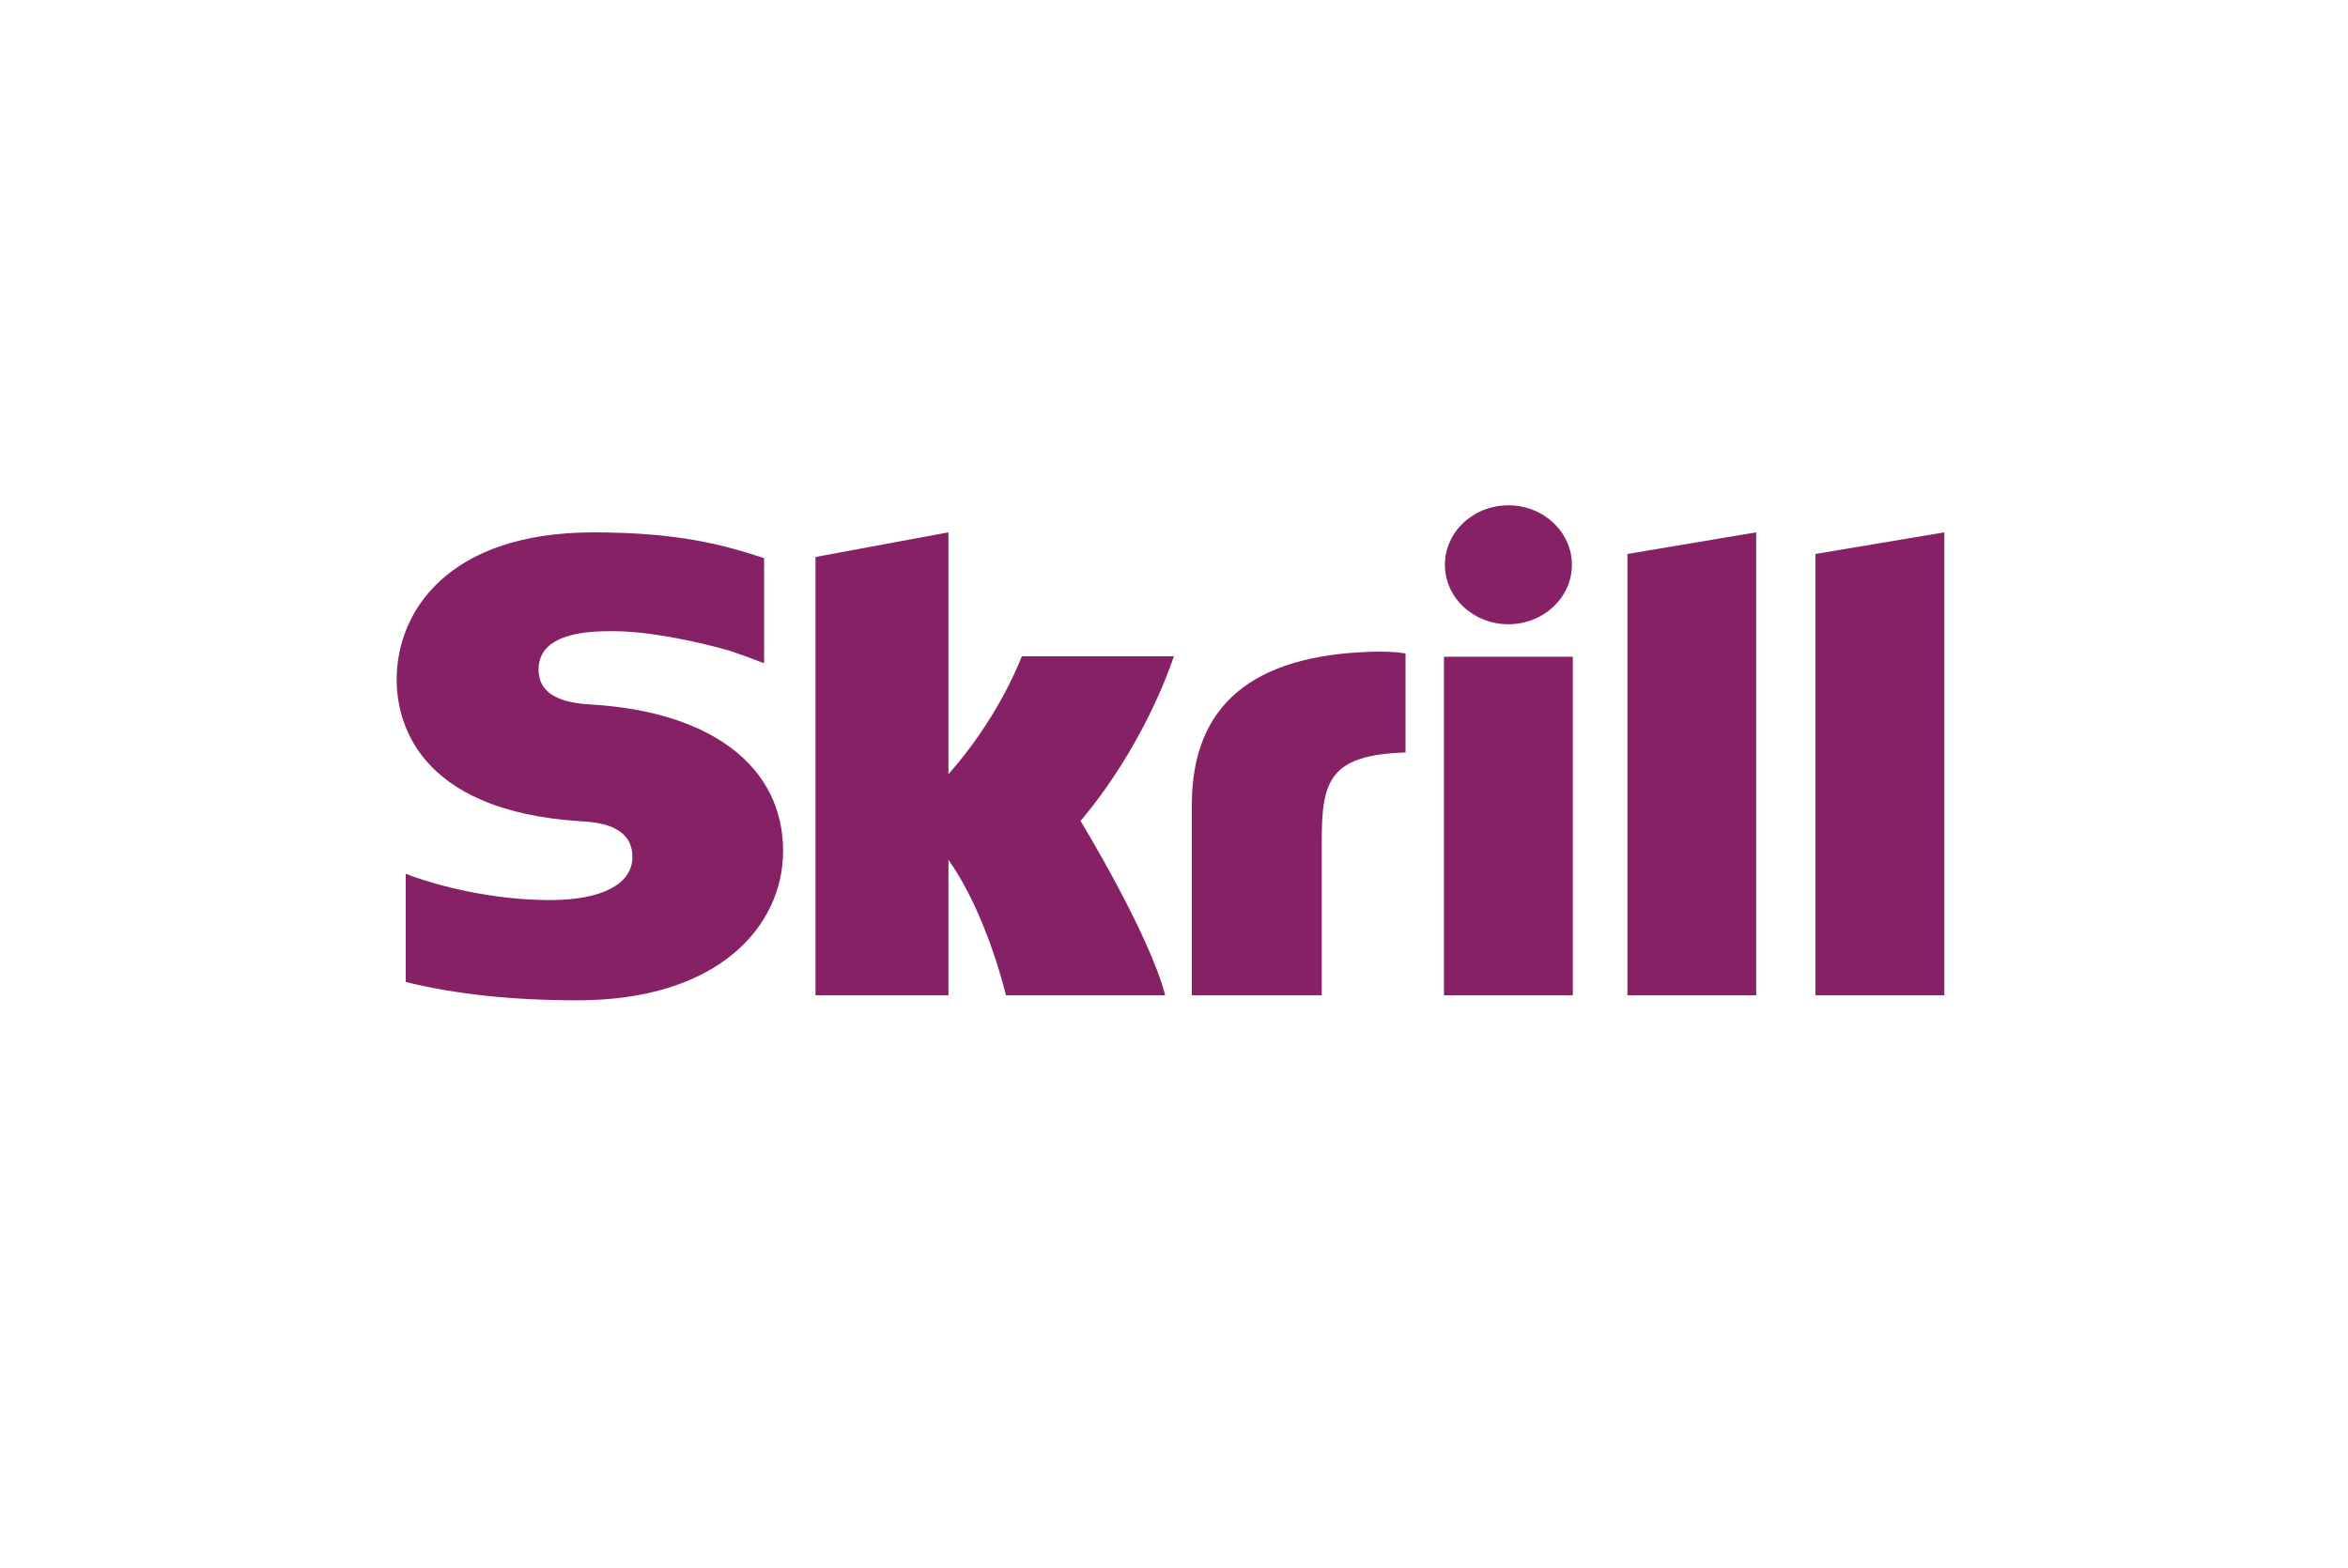 <svg width="241" height="161" viewBox="0 0 241 161" fill="none" xmlns="http://www.w3.org/2000/svg">
<g clip-path="url(#clip0_8086_54236)">
<path fill-rule="evenodd" clip-rule="evenodd" d="M154.82 64.091C158.422 64.091 161.341 61.358 161.341 57.987C161.341 54.616 158.422 51.881 154.82 51.881C151.223 51.881 148.305 54.616 148.305 57.987C148.305 61.358 151.223 64.091 154.82 64.091ZM104.812 67.556L104.811 67.557C104.331 68.734 102.172 74.021 97.349 79.489V54.659L83.703 57.186V102.19H97.349V88.279C101.301 93.831 103.253 102.19 103.253 102.19H119.598C117.981 95.895 110.908 84.286 110.908 84.286C117.256 76.749 120.044 68.717 120.488 67.386H104.882C104.865 67.426 104.842 67.482 104.813 67.554L104.812 67.555L104.812 67.556ZM122.331 82.631C122.331 72.421 128.535 67.285 140.758 66.917C140.758 66.917 142.962 66.837 144.265 67.096V77.256C136.52 77.505 135.665 80.126 135.665 86.24V102.19H122.331V82.631ZM60.818 72.342L60.81 72.341C59.135 72.238 55.276 72 55.276 68.742C55.276 64.805 60.848 64.805 62.937 64.805C66.612 64.805 71.37 65.821 74.768 66.773C74.768 66.773 76.664 67.399 78.276 68.041L78.427 68.079V67.936V57.295L78.221 57.238C74.211 55.924 69.547 54.659 60.902 54.659C45.995 54.659 40.713 62.793 40.713 69.762C40.713 73.779 42.55 83.233 59.623 84.323L59.642 84.324C61.103 84.408 64.911 84.627 64.911 87.986C64.911 90.769 61.767 92.411 56.478 92.411C50.682 92.411 45.059 91.027 41.645 89.714V100.82C46.757 102.075 52.52 102.703 59.274 102.703C73.85 102.703 80.378 95.006 80.378 87.379C80.378 78.731 73.073 73.112 60.818 72.342ZM161.436 102.19H148.209V67.426H161.436V102.19ZM186.342 56.876V102.19H199.57V54.659L186.342 56.876ZM180.256 54.659L167.04 56.876V102.19H180.256V54.659Z" fill="#862165"/>
</g>
<defs>
<clipPath id="clip0_8086_54236">
<rect width="240" height="160" fill="white" transform="translate(0.839 0.452)"/>
</clipPath>
</defs>
</svg>
